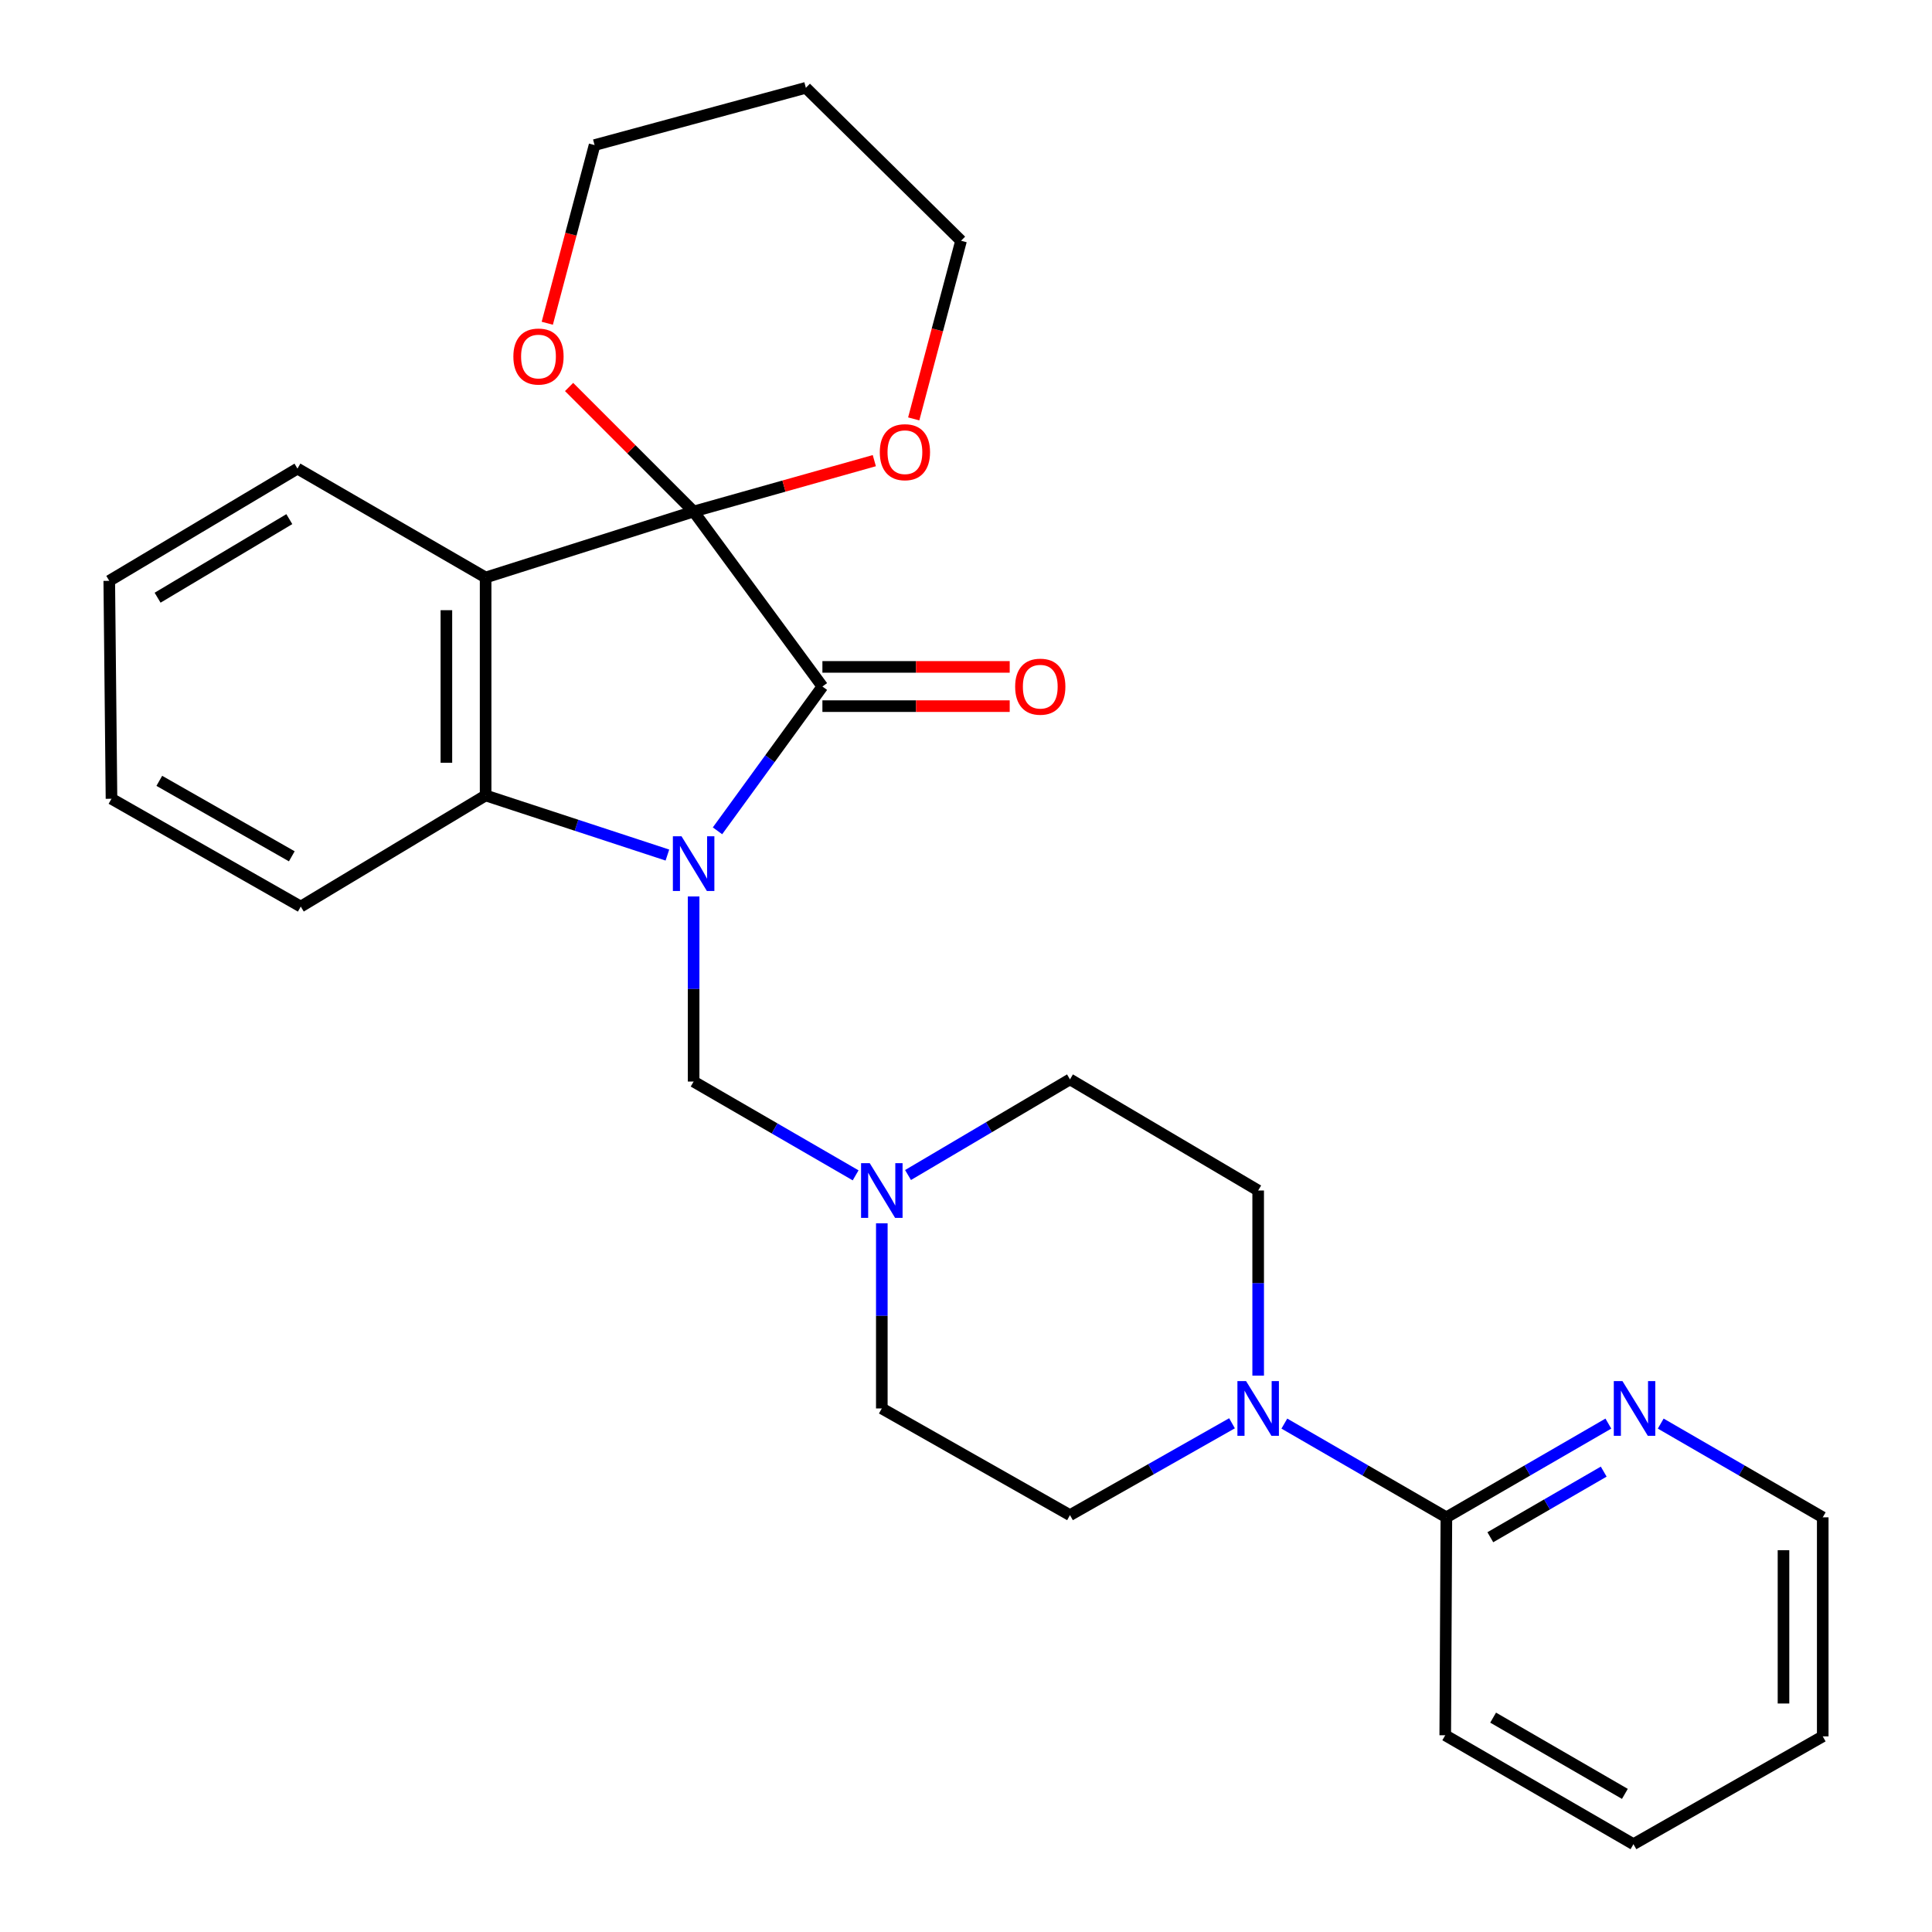 <?xml version='1.0' encoding='iso-8859-1'?>
<svg version='1.1' baseProfile='full'
              xmlns='http://www.w3.org/2000/svg'
                      xmlns:rdkit='http://www.rdkit.org/xml'
                      xmlns:xlink='http://www.w3.org/1999/xlink'
                  xml:space='preserve'
width='1000px' height='1000px' viewBox='0 0 1000 1000'>
<!-- END OF HEADER -->
<rect style='opacity:1.0;fill:#FFFFFF;stroke:none' width='1000' height='1000' x='0' y='0'> </rect>
<path class='bond-1' d='M 371.375,430.033 L 398.527,392.687' style='fill:none;fill-rule:evenodd;stroke:#0000FF;stroke-width:6px;stroke-linecap:butt;stroke-linejoin:miter;stroke-opacity:1' />
<path class='bond-1' d='M 398.527,392.687 L 425.679,355.341' style='fill:none;fill-rule:evenodd;stroke:#000000;stroke-width:6px;stroke-linecap:butt;stroke-linejoin:miter;stroke-opacity:1' />
<path class='bond-3' d='M 345.447,442.576 L 298.402,427.149' style='fill:none;fill-rule:evenodd;stroke:#0000FF;stroke-width:6px;stroke-linecap:butt;stroke-linejoin:miter;stroke-opacity:1' />
<path class='bond-3' d='M 298.402,427.149 L 251.357,411.722' style='fill:none;fill-rule:evenodd;stroke:#000000;stroke-width:6px;stroke-linecap:butt;stroke-linejoin:miter;stroke-opacity:1' />
<path class='bond-4' d='M 359.019,464.006 L 359.019,511.909' style='fill:none;fill-rule:evenodd;stroke:#0000FF;stroke-width:6px;stroke-linecap:butt;stroke-linejoin:miter;stroke-opacity:1' />
<path class='bond-4' d='M 359.019,511.909 L 359.019,559.811' style='fill:none;fill-rule:evenodd;stroke:#000000;stroke-width:6px;stroke-linecap:butt;stroke-linejoin:miter;stroke-opacity:1' />
<path class='bond-0' d='M 359.019,264.762 L 425.679,355.341' style='fill:none;fill-rule:evenodd;stroke:#000000;stroke-width:6px;stroke-linecap:butt;stroke-linejoin:miter;stroke-opacity:1' />
<path class='bond-8' d='M 359.019,264.762 L 405.782,251.596' style='fill:none;fill-rule:evenodd;stroke:#000000;stroke-width:6px;stroke-linecap:butt;stroke-linejoin:miter;stroke-opacity:1' />
<path class='bond-8' d='M 405.782,251.596 L 452.545,238.43' style='fill:none;fill-rule:evenodd;stroke:#FF0000;stroke-width:6px;stroke-linecap:butt;stroke-linejoin:miter;stroke-opacity:1' />
<path class='bond-9' d='M 359.019,264.762 L 326.788,232.531' style='fill:none;fill-rule:evenodd;stroke:#000000;stroke-width:6px;stroke-linecap:butt;stroke-linejoin:miter;stroke-opacity:1' />
<path class='bond-9' d='M 326.788,232.531 L 294.558,200.3' style='fill:none;fill-rule:evenodd;stroke:#FF0000;stroke-width:6px;stroke-linecap:butt;stroke-linejoin:miter;stroke-opacity:1' />
<path class='bond-27' d='M 359.019,264.762 L 251.357,298.915' style='fill:none;fill-rule:evenodd;stroke:#000000;stroke-width:6px;stroke-linecap:butt;stroke-linejoin:miter;stroke-opacity:1' />
<path class='bond-10' d='M 425.679,365.496 L 474.151,365.496' style='fill:none;fill-rule:evenodd;stroke:#000000;stroke-width:6px;stroke-linecap:butt;stroke-linejoin:miter;stroke-opacity:1' />
<path class='bond-10' d='M 474.151,365.496 L 522.622,365.496' style='fill:none;fill-rule:evenodd;stroke:#FF0000;stroke-width:6px;stroke-linecap:butt;stroke-linejoin:miter;stroke-opacity:1' />
<path class='bond-10' d='M 425.679,345.186 L 474.151,345.186' style='fill:none;fill-rule:evenodd;stroke:#000000;stroke-width:6px;stroke-linecap:butt;stroke-linejoin:miter;stroke-opacity:1' />
<path class='bond-10' d='M 474.151,345.186 L 522.622,345.186' style='fill:none;fill-rule:evenodd;stroke:#FF0000;stroke-width:6px;stroke-linecap:butt;stroke-linejoin:miter;stroke-opacity:1' />
<path class='bond-2' d='M 251.357,298.915 L 251.357,411.722' style='fill:none;fill-rule:evenodd;stroke:#000000;stroke-width:6px;stroke-linecap:butt;stroke-linejoin:miter;stroke-opacity:1' />
<path class='bond-2' d='M 231.048,315.836 L 231.048,394.801' style='fill:none;fill-rule:evenodd;stroke:#000000;stroke-width:6px;stroke-linecap:butt;stroke-linejoin:miter;stroke-opacity:1' />
<path class='bond-16' d='M 251.357,298.915 L 153.963,242.545' style='fill:none;fill-rule:evenodd;stroke:#000000;stroke-width:6px;stroke-linecap:butt;stroke-linejoin:miter;stroke-opacity:1' />
<path class='bond-17' d='M 251.357,411.722 L 155.678,469.243' style='fill:none;fill-rule:evenodd;stroke:#000000;stroke-width:6px;stroke-linecap:butt;stroke-linejoin:miter;stroke-opacity:1' />
<path class='bond-6' d='M 359.019,559.811 L 400.945,584.084' style='fill:none;fill-rule:evenodd;stroke:#000000;stroke-width:6px;stroke-linecap:butt;stroke-linejoin:miter;stroke-opacity:1' />
<path class='bond-6' d='M 400.945,584.084 L 442.871,608.356' style='fill:none;fill-rule:evenodd;stroke:#0000FF;stroke-width:6px;stroke-linecap:butt;stroke-linejoin:miter;stroke-opacity:1' />
<path class='bond-5' d='M 651.226,712.03 L 651.226,664.117' style='fill:none;fill-rule:evenodd;stroke:#0000FF;stroke-width:6px;stroke-linecap:butt;stroke-linejoin:miter;stroke-opacity:1' />
<path class='bond-5' d='M 651.226,664.117 L 651.226,616.203' style='fill:none;fill-rule:evenodd;stroke:#000000;stroke-width:6px;stroke-linecap:butt;stroke-linejoin:miter;stroke-opacity:1' />
<path class='bond-7' d='M 664.779,736.851 L 706.711,761.11' style='fill:none;fill-rule:evenodd;stroke:#0000FF;stroke-width:6px;stroke-linecap:butt;stroke-linejoin:miter;stroke-opacity:1' />
<path class='bond-7' d='M 706.711,761.11 L 748.643,785.369' style='fill:none;fill-rule:evenodd;stroke:#000000;stroke-width:6px;stroke-linecap:butt;stroke-linejoin:miter;stroke-opacity:1' />
<path class='bond-28' d='M 637.686,736.686 L 595.753,760.457' style='fill:none;fill-rule:evenodd;stroke:#0000FF;stroke-width:6px;stroke-linecap:butt;stroke-linejoin:miter;stroke-opacity:1' />
<path class='bond-28' d='M 595.753,760.457 L 553.82,784.229' style='fill:none;fill-rule:evenodd;stroke:#000000;stroke-width:6px;stroke-linecap:butt;stroke-linejoin:miter;stroke-opacity:1' />
<path class='bond-14' d='M 456.425,633.183 L 456.425,681.097' style='fill:none;fill-rule:evenodd;stroke:#0000FF;stroke-width:6px;stroke-linecap:butt;stroke-linejoin:miter;stroke-opacity:1' />
<path class='bond-14' d='M 456.425,681.097 L 456.425,729.01' style='fill:none;fill-rule:evenodd;stroke:#000000;stroke-width:6px;stroke-linecap:butt;stroke-linejoin:miter;stroke-opacity:1' />
<path class='bond-15' d='M 469.993,608.19 L 511.906,583.436' style='fill:none;fill-rule:evenodd;stroke:#0000FF;stroke-width:6px;stroke-linecap:butt;stroke-linejoin:miter;stroke-opacity:1' />
<path class='bond-15' d='M 511.906,583.436 L 553.82,558.683' style='fill:none;fill-rule:evenodd;stroke:#000000;stroke-width:6px;stroke-linecap:butt;stroke-linejoin:miter;stroke-opacity:1' />
<path class='bond-11' d='M 748.643,785.369 L 790.563,761.111' style='fill:none;fill-rule:evenodd;stroke:#000000;stroke-width:6px;stroke-linecap:butt;stroke-linejoin:miter;stroke-opacity:1' />
<path class='bond-11' d='M 790.563,761.111 L 832.484,736.853' style='fill:none;fill-rule:evenodd;stroke:#0000FF;stroke-width:6px;stroke-linecap:butt;stroke-linejoin:miter;stroke-opacity:1' />
<path class='bond-11' d='M 771.391,795.67 L 800.735,778.689' style='fill:none;fill-rule:evenodd;stroke:#000000;stroke-width:6px;stroke-linecap:butt;stroke-linejoin:miter;stroke-opacity:1' />
<path class='bond-11' d='M 800.735,778.689 L 830.08,761.709' style='fill:none;fill-rule:evenodd;stroke:#0000FF;stroke-width:6px;stroke-linecap:butt;stroke-linejoin:miter;stroke-opacity:1' />
<path class='bond-21' d='M 748.643,785.369 L 748.056,898.164' style='fill:none;fill-rule:evenodd;stroke:#000000;stroke-width:6px;stroke-linecap:butt;stroke-linejoin:miter;stroke-opacity:1' />
<path class='bond-20' d='M 472.941,216.822 L 485.19,170.719' style='fill:none;fill-rule:evenodd;stroke:#FF0000;stroke-width:6px;stroke-linecap:butt;stroke-linejoin:miter;stroke-opacity:1' />
<path class='bond-20' d='M 485.19,170.719 L 497.439,124.616' style='fill:none;fill-rule:evenodd;stroke:#000000;stroke-width:6px;stroke-linecap:butt;stroke-linejoin:miter;stroke-opacity:1' />
<path class='bond-19' d='M 283.271,167.312 L 295.51,121.203' style='fill:none;fill-rule:evenodd;stroke:#FF0000;stroke-width:6px;stroke-linecap:butt;stroke-linejoin:miter;stroke-opacity:1' />
<path class='bond-19' d='M 295.51,121.203 L 307.75,75.095' style='fill:none;fill-rule:evenodd;stroke:#000000;stroke-width:6px;stroke-linecap:butt;stroke-linejoin:miter;stroke-opacity:1' />
<path class='bond-22' d='M 859.591,736.852 L 901.517,761.11' style='fill:none;fill-rule:evenodd;stroke:#0000FF;stroke-width:6px;stroke-linecap:butt;stroke-linejoin:miter;stroke-opacity:1' />
<path class='bond-22' d='M 901.517,761.11 L 943.443,785.369' style='fill:none;fill-rule:evenodd;stroke:#000000;stroke-width:6px;stroke-linecap:butt;stroke-linejoin:miter;stroke-opacity:1' />
<path class='bond-12' d='M 553.82,784.229 L 456.425,729.01' style='fill:none;fill-rule:evenodd;stroke:#000000;stroke-width:6px;stroke-linecap:butt;stroke-linejoin:miter;stroke-opacity:1' />
<path class='bond-13' d='M 651.226,616.203 L 553.82,558.683' style='fill:none;fill-rule:evenodd;stroke:#000000;stroke-width:6px;stroke-linecap:butt;stroke-linejoin:miter;stroke-opacity:1' />
<path class='bond-29' d='M 153.963,242.545 L 56.557,300.641' style='fill:none;fill-rule:evenodd;stroke:#000000;stroke-width:6px;stroke-linecap:butt;stroke-linejoin:miter;stroke-opacity:1' />
<path class='bond-29' d='M 149.755,268.702 L 81.571,309.369' style='fill:none;fill-rule:evenodd;stroke:#000000;stroke-width:6px;stroke-linecap:butt;stroke-linejoin:miter;stroke-opacity:1' />
<path class='bond-24' d='M 155.678,469.243 L 57.708,413.437' style='fill:none;fill-rule:evenodd;stroke:#000000;stroke-width:6px;stroke-linecap:butt;stroke-linejoin:miter;stroke-opacity:1' />
<path class='bond-24' d='M 151.034,443.225 L 82.456,404.161' style='fill:none;fill-rule:evenodd;stroke:#000000;stroke-width:6px;stroke-linecap:butt;stroke-linejoin:miter;stroke-opacity:1' />
<path class='bond-18' d='M 417.115,45.455 L 307.75,75.095' style='fill:none;fill-rule:evenodd;stroke:#000000;stroke-width:6px;stroke-linecap:butt;stroke-linejoin:miter;stroke-opacity:1' />
<path class='bond-30' d='M 417.115,45.455 L 497.439,124.616' style='fill:none;fill-rule:evenodd;stroke:#000000;stroke-width:6px;stroke-linecap:butt;stroke-linejoin:miter;stroke-opacity:1' />
<path class='bond-25' d='M 748.056,898.164 L 845.473,954.545' style='fill:none;fill-rule:evenodd;stroke:#000000;stroke-width:6px;stroke-linecap:butt;stroke-linejoin:miter;stroke-opacity:1' />
<path class='bond-25' d='M 772.842,889.044 L 841.034,928.511' style='fill:none;fill-rule:evenodd;stroke:#000000;stroke-width:6px;stroke-linecap:butt;stroke-linejoin:miter;stroke-opacity:1' />
<path class='bond-31' d='M 943.443,785.369 L 943.443,898.74' style='fill:none;fill-rule:evenodd;stroke:#000000;stroke-width:6px;stroke-linecap:butt;stroke-linejoin:miter;stroke-opacity:1' />
<path class='bond-31' d='M 923.134,802.374 L 923.134,881.734' style='fill:none;fill-rule:evenodd;stroke:#000000;stroke-width:6px;stroke-linecap:butt;stroke-linejoin:miter;stroke-opacity:1' />
<path class='bond-23' d='M 56.557,300.641 L 57.708,413.437' style='fill:none;fill-rule:evenodd;stroke:#000000;stroke-width:6px;stroke-linecap:butt;stroke-linejoin:miter;stroke-opacity:1' />
<path class='bond-26' d='M 845.473,954.545 L 943.443,898.74' style='fill:none;fill-rule:evenodd;stroke:#000000;stroke-width:6px;stroke-linecap:butt;stroke-linejoin:miter;stroke-opacity:1' />
<path  class='atom-0' d='M 352.759 432.866
L 362.039 447.866
Q 362.959 449.346, 364.439 452.026
Q 365.919 454.706, 365.999 454.866
L 365.999 432.866
L 369.759 432.866
L 369.759 461.186
L 365.879 461.186
L 355.919 444.786
Q 354.759 442.866, 353.519 440.666
Q 352.319 438.466, 351.959 437.786
L 351.959 461.186
L 348.279 461.186
L 348.279 432.866
L 352.759 432.866
' fill='#0000FF'/>
<path  class='atom-6' d='M 644.966 714.85
L 654.246 729.85
Q 655.166 731.33, 656.646 734.01
Q 658.126 736.69, 658.206 736.85
L 658.206 714.85
L 661.966 714.85
L 661.966 743.17
L 658.086 743.17
L 648.126 726.77
Q 646.966 724.85, 645.726 722.65
Q 644.526 720.45, 644.166 719.77
L 644.166 743.17
L 640.486 743.17
L 640.486 714.85
L 644.966 714.85
' fill='#0000FF'/>
<path  class='atom-7' d='M 450.165 602.043
L 459.445 617.043
Q 460.365 618.523, 461.845 621.203
Q 463.325 623.883, 463.405 624.043
L 463.405 602.043
L 467.165 602.043
L 467.165 630.363
L 463.285 630.363
L 453.325 613.963
Q 452.165 612.043, 450.925 609.843
Q 449.725 607.643, 449.365 606.963
L 449.365 630.363
L 445.685 630.363
L 445.685 602.043
L 450.165 602.043
' fill='#0000FF'/>
<path  class='atom-9' d='M 455.385 234.05
Q 455.385 227.25, 458.745 223.45
Q 462.105 219.65, 468.385 219.65
Q 474.665 219.65, 478.025 223.45
Q 481.385 227.25, 481.385 234.05
Q 481.385 240.93, 477.985 244.85
Q 474.585 248.73, 468.385 248.73
Q 462.145 248.73, 458.745 244.85
Q 455.385 240.97, 455.385 234.05
M 468.385 245.53
Q 472.705 245.53, 475.025 242.65
Q 477.385 239.73, 477.385 234.05
Q 477.385 228.49, 475.025 225.69
Q 472.705 222.85, 468.385 222.85
Q 464.065 222.85, 461.705 225.65
Q 459.385 228.45, 459.385 234.05
Q 459.385 239.77, 461.705 242.65
Q 464.065 245.53, 468.385 245.53
' fill='#FF0000'/>
<path  class='atom-10' d='M 265.719 184.541
Q 265.719 177.741, 269.079 173.941
Q 272.439 170.141, 278.719 170.141
Q 284.999 170.141, 288.359 173.941
Q 291.719 177.741, 291.719 184.541
Q 291.719 191.421, 288.319 195.341
Q 284.919 199.221, 278.719 199.221
Q 272.479 199.221, 269.079 195.341
Q 265.719 191.461, 265.719 184.541
M 278.719 196.021
Q 283.039 196.021, 285.359 193.141
Q 287.719 190.221, 287.719 184.541
Q 287.719 178.981, 285.359 176.181
Q 283.039 173.341, 278.719 173.341
Q 274.399 173.341, 272.039 176.141
Q 269.719 178.941, 269.719 184.541
Q 269.719 190.261, 272.039 193.141
Q 274.399 196.021, 278.719 196.021
' fill='#FF0000'/>
<path  class='atom-11' d='M 525.441 355.421
Q 525.441 348.621, 528.801 344.821
Q 532.161 341.021, 538.441 341.021
Q 544.721 341.021, 548.081 344.821
Q 551.441 348.621, 551.441 355.421
Q 551.441 362.301, 548.041 366.221
Q 544.641 370.101, 538.441 370.101
Q 532.201 370.101, 528.801 366.221
Q 525.441 362.341, 525.441 355.421
M 538.441 366.901
Q 542.761 366.901, 545.081 364.021
Q 547.441 361.101, 547.441 355.421
Q 547.441 349.861, 545.081 347.061
Q 542.761 344.221, 538.441 344.221
Q 534.121 344.221, 531.761 347.021
Q 529.441 349.821, 529.441 355.421
Q 529.441 361.141, 531.761 364.021
Q 534.121 366.901, 538.441 366.901
' fill='#FF0000'/>
<path  class='atom-12' d='M 839.777 714.85
L 849.057 729.85
Q 849.977 731.33, 851.457 734.01
Q 852.937 736.69, 853.017 736.85
L 853.017 714.85
L 856.777 714.85
L 856.777 743.17
L 852.897 743.17
L 842.937 726.77
Q 841.777 724.85, 840.537 722.65
Q 839.337 720.45, 838.977 719.77
L 838.977 743.17
L 835.297 743.17
L 835.297 714.85
L 839.777 714.85
' fill='#0000FF'/>
</svg>
